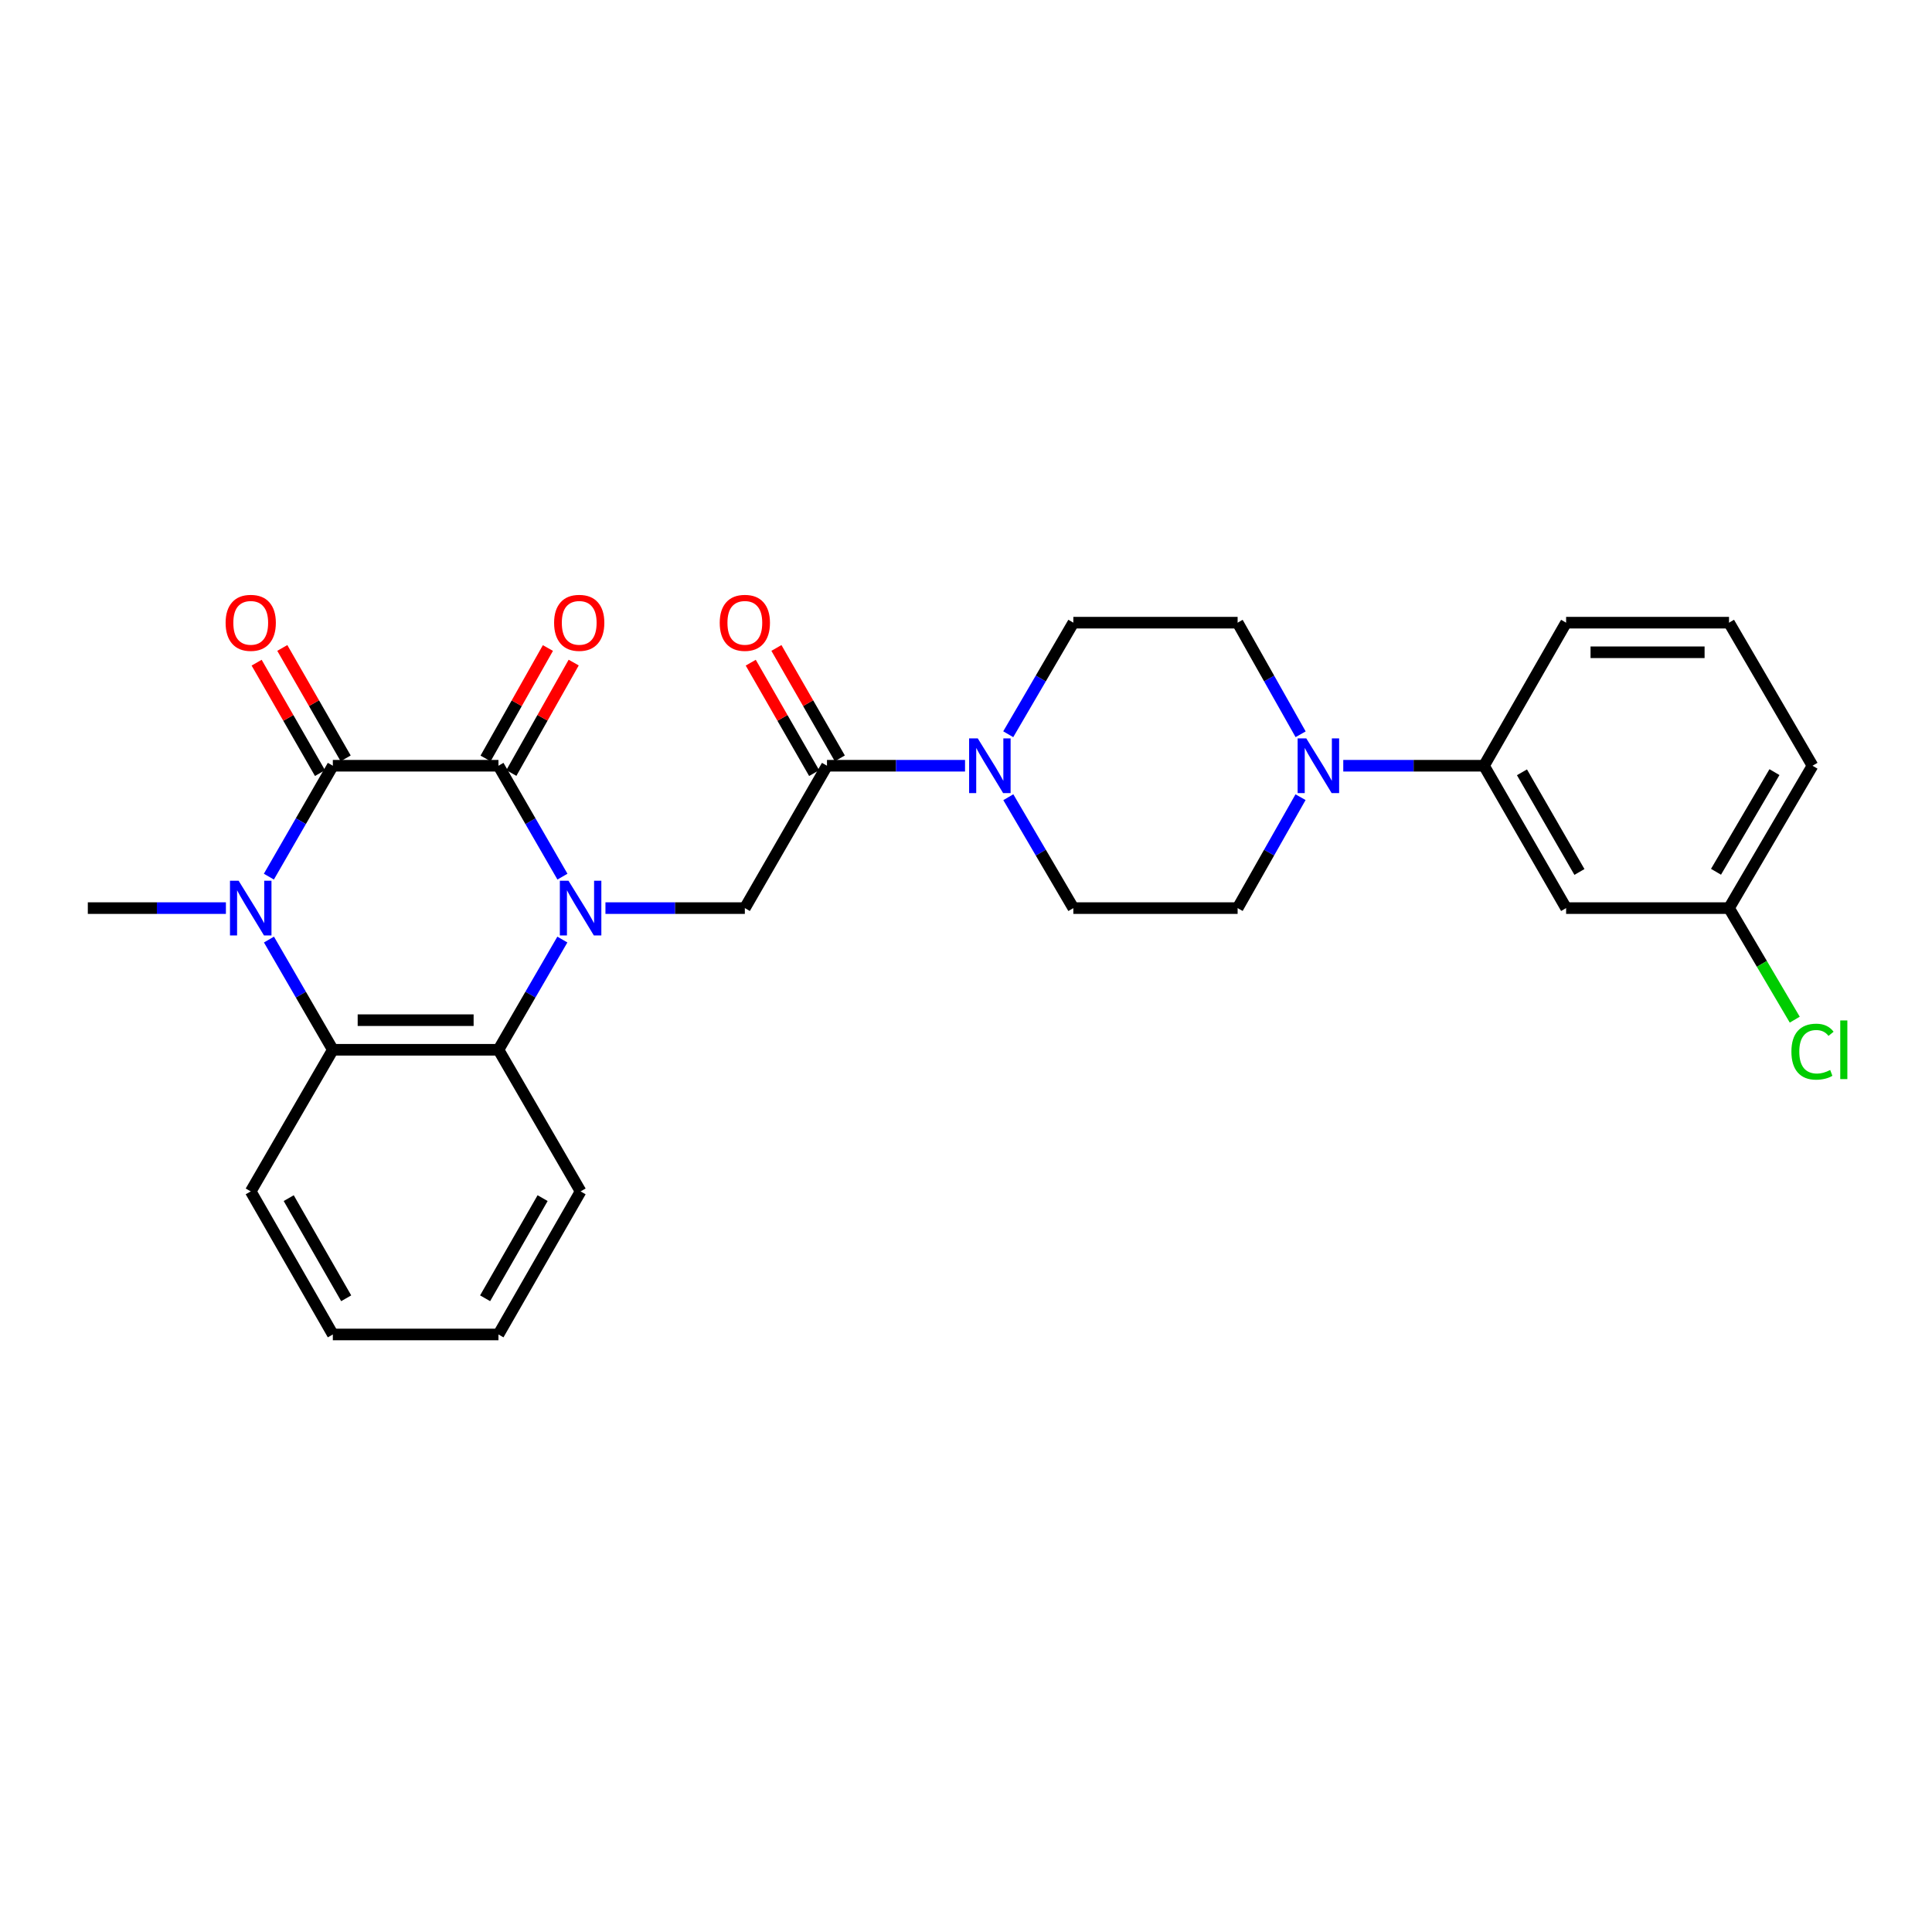 <?xml version='1.0' encoding='iso-8859-1'?>
<svg version='1.1' baseProfile='full'
              xmlns='http://www.w3.org/2000/svg'
                      xmlns:rdkit='http://www.rdkit.org/xml'
                      xmlns:xlink='http://www.w3.org/1999/xlink'
                  xml:space='preserve'
width='1000px' height='1000px' viewBox='0 0 1000 1000'>
<!-- END OF HEADER -->
<rect style='opacity:1.0;fill:#FFFFFF;stroke:none' width='1000' height='1000' x='0' y='0'> </rect>
<path class='bond-0' d='M 291.12,453.749 L 274.561,425.046' style='fill:none;fill-rule:evenodd;stroke:#0000FF;stroke-width:6px;stroke-linecap:butt;stroke-linejoin:miter;stroke-opacity:1' />
<path class='bond-0' d='M 274.561,425.046 L 258.002,396.344' style='fill:none;fill-rule:evenodd;stroke:#000000;stroke-width:6px;stroke-linecap:butt;stroke-linejoin:miter;stroke-opacity:1' />
<path class='bond-3' d='M 291.078,486.315 L 274.54,514.838' style='fill:none;fill-rule:evenodd;stroke:#0000FF;stroke-width:6px;stroke-linecap:butt;stroke-linejoin:miter;stroke-opacity:1' />
<path class='bond-3' d='M 274.54,514.838 L 258.002,543.362' style='fill:none;fill-rule:evenodd;stroke:#000000;stroke-width:6px;stroke-linecap:butt;stroke-linejoin:miter;stroke-opacity:1' />
<path class='bond-5' d='M 313.382,470.036 L 349.455,470.036' style='fill:none;fill-rule:evenodd;stroke:#0000FF;stroke-width:6px;stroke-linecap:butt;stroke-linejoin:miter;stroke-opacity:1' />
<path class='bond-5' d='M 349.455,470.036 L 385.529,470.036' style='fill:none;fill-rule:evenodd;stroke:#000000;stroke-width:6px;stroke-linecap:butt;stroke-linejoin:miter;stroke-opacity:1' />
<path class='bond-1' d='M 258.002,396.344 L 172.275,396.344' style='fill:none;fill-rule:evenodd;stroke:#000000;stroke-width:6px;stroke-linecap:butt;stroke-linejoin:miter;stroke-opacity:1' />
<path class='bond-11' d='M 264.673,400.109 L 280.807,371.527' style='fill:none;fill-rule:evenodd;stroke:#000000;stroke-width:6px;stroke-linecap:butt;stroke-linejoin:miter;stroke-opacity:1' />
<path class='bond-11' d='M 280.807,371.527 L 296.941,342.945' style='fill:none;fill-rule:evenodd;stroke:#FF0000;stroke-width:6px;stroke-linecap:butt;stroke-linejoin:miter;stroke-opacity:1' />
<path class='bond-11' d='M 251.331,392.578 L 267.465,363.996' style='fill:none;fill-rule:evenodd;stroke:#000000;stroke-width:6px;stroke-linecap:butt;stroke-linejoin:miter;stroke-opacity:1' />
<path class='bond-11' d='M 267.465,363.996 L 283.599,335.414' style='fill:none;fill-rule:evenodd;stroke:#FF0000;stroke-width:6px;stroke-linecap:butt;stroke-linejoin:miter;stroke-opacity:1' />
<path class='bond-12' d='M 178.919,392.531 L 162.518,363.953' style='fill:none;fill-rule:evenodd;stroke:#000000;stroke-width:6px;stroke-linecap:butt;stroke-linejoin:miter;stroke-opacity:1' />
<path class='bond-12' d='M 162.518,363.953 L 146.117,335.376' style='fill:none;fill-rule:evenodd;stroke:#FF0000;stroke-width:6px;stroke-linecap:butt;stroke-linejoin:miter;stroke-opacity:1' />
<path class='bond-12' d='M 165.631,400.157 L 149.23,371.579' style='fill:none;fill-rule:evenodd;stroke:#000000;stroke-width:6px;stroke-linecap:butt;stroke-linejoin:miter;stroke-opacity:1' />
<path class='bond-12' d='M 149.23,371.579 L 132.829,343.001' style='fill:none;fill-rule:evenodd;stroke:#FF0000;stroke-width:6px;stroke-linecap:butt;stroke-linejoin:miter;stroke-opacity:1' />
<path class='bond-28' d='M 172.275,396.344 L 155.722,425.046' style='fill:none;fill-rule:evenodd;stroke:#000000;stroke-width:6px;stroke-linecap:butt;stroke-linejoin:miter;stroke-opacity:1' />
<path class='bond-28' d='M 155.722,425.046 L 139.17,453.749' style='fill:none;fill-rule:evenodd;stroke:#0000FF;stroke-width:6px;stroke-linecap:butt;stroke-linejoin:miter;stroke-opacity:1' />
<path class='bond-2' d='M 139.212,486.314 L 155.743,514.838' style='fill:none;fill-rule:evenodd;stroke:#0000FF;stroke-width:6px;stroke-linecap:butt;stroke-linejoin:miter;stroke-opacity:1' />
<path class='bond-2' d='M 155.743,514.838 L 172.275,543.362' style='fill:none;fill-rule:evenodd;stroke:#000000;stroke-width:6px;stroke-linecap:butt;stroke-linejoin:miter;stroke-opacity:1' />
<path class='bond-19' d='M 116.929,470.036 L 81.192,470.036' style='fill:none;fill-rule:evenodd;stroke:#0000FF;stroke-width:6px;stroke-linecap:butt;stroke-linejoin:miter;stroke-opacity:1' />
<path class='bond-19' d='M 81.192,470.036 L 45.455,470.036' style='fill:none;fill-rule:evenodd;stroke:#000000;stroke-width:6px;stroke-linecap:butt;stroke-linejoin:miter;stroke-opacity:1' />
<path class='bond-4' d='M 258.002,543.362 L 172.275,543.362' style='fill:none;fill-rule:evenodd;stroke:#000000;stroke-width:6px;stroke-linecap:butt;stroke-linejoin:miter;stroke-opacity:1' />
<path class='bond-4' d='M 245.143,528.041 L 185.134,528.041' style='fill:none;fill-rule:evenodd;stroke:#000000;stroke-width:6px;stroke-linecap:butt;stroke-linejoin:miter;stroke-opacity:1' />
<path class='bond-21' d='M 258.002,543.362 L 300.517,616.67' style='fill:none;fill-rule:evenodd;stroke:#000000;stroke-width:6px;stroke-linecap:butt;stroke-linejoin:miter;stroke-opacity:1' />
<path class='bond-22' d='M 172.275,543.362 L 129.777,616.67' style='fill:none;fill-rule:evenodd;stroke:#000000;stroke-width:6px;stroke-linecap:butt;stroke-linejoin:miter;stroke-opacity:1' />
<path class='bond-6' d='M 385.529,470.036 L 428.043,396.344' style='fill:none;fill-rule:evenodd;stroke:#000000;stroke-width:6px;stroke-linecap:butt;stroke-linejoin:miter;stroke-opacity:1' />
<path class='bond-7' d='M 428.043,396.344 L 463.773,396.344' style='fill:none;fill-rule:evenodd;stroke:#000000;stroke-width:6px;stroke-linecap:butt;stroke-linejoin:miter;stroke-opacity:1' />
<path class='bond-7' d='M 463.773,396.344 L 499.502,396.344' style='fill:none;fill-rule:evenodd;stroke:#0000FF;stroke-width:6px;stroke-linecap:butt;stroke-linejoin:miter;stroke-opacity:1' />
<path class='bond-17' d='M 434.687,392.529 L 418.279,363.952' style='fill:none;fill-rule:evenodd;stroke:#000000;stroke-width:6px;stroke-linecap:butt;stroke-linejoin:miter;stroke-opacity:1' />
<path class='bond-17' d='M 418.279,363.952 L 401.872,335.375' style='fill:none;fill-rule:evenodd;stroke:#FF0000;stroke-width:6px;stroke-linecap:butt;stroke-linejoin:miter;stroke-opacity:1' />
<path class='bond-17' d='M 421.4,400.158 L 404.993,371.58' style='fill:none;fill-rule:evenodd;stroke:#000000;stroke-width:6px;stroke-linecap:butt;stroke-linejoin:miter;stroke-opacity:1' />
<path class='bond-17' d='M 404.993,371.58 L 388.586,343.003' style='fill:none;fill-rule:evenodd;stroke:#FF0000;stroke-width:6px;stroke-linecap:butt;stroke-linejoin:miter;stroke-opacity:1' />
<path class='bond-13' d='M 521.905,412.639 L 538.733,441.337' style='fill:none;fill-rule:evenodd;stroke:#0000FF;stroke-width:6px;stroke-linecap:butt;stroke-linejoin:miter;stroke-opacity:1' />
<path class='bond-13' d='M 538.733,441.337 L 555.562,470.036' style='fill:none;fill-rule:evenodd;stroke:#000000;stroke-width:6px;stroke-linecap:butt;stroke-linejoin:miter;stroke-opacity:1' />
<path class='bond-14' d='M 521.863,380.04 L 538.713,351.167' style='fill:none;fill-rule:evenodd;stroke:#0000FF;stroke-width:6px;stroke-linecap:butt;stroke-linejoin:miter;stroke-opacity:1' />
<path class='bond-14' d='M 538.713,351.167 L 555.562,322.294' style='fill:none;fill-rule:evenodd;stroke:#000000;stroke-width:6px;stroke-linecap:butt;stroke-linejoin:miter;stroke-opacity:1' />
<path class='bond-8' d='M 673.198,380.058 L 656.894,351.176' style='fill:none;fill-rule:evenodd;stroke:#0000FF;stroke-width:6px;stroke-linecap:butt;stroke-linejoin:miter;stroke-opacity:1' />
<path class='bond-8' d='M 656.894,351.176 L 640.591,322.294' style='fill:none;fill-rule:evenodd;stroke:#000000;stroke-width:6px;stroke-linecap:butt;stroke-linejoin:miter;stroke-opacity:1' />
<path class='bond-9' d='M 695.274,396.344 L 731.696,396.344' style='fill:none;fill-rule:evenodd;stroke:#0000FF;stroke-width:6px;stroke-linecap:butt;stroke-linejoin:miter;stroke-opacity:1' />
<path class='bond-9' d='M 731.696,396.344 L 768.118,396.344' style='fill:none;fill-rule:evenodd;stroke:#000000;stroke-width:6px;stroke-linecap:butt;stroke-linejoin:miter;stroke-opacity:1' />
<path class='bond-30' d='M 673.157,412.622 L 656.874,441.329' style='fill:none;fill-rule:evenodd;stroke:#0000FF;stroke-width:6px;stroke-linecap:butt;stroke-linejoin:miter;stroke-opacity:1' />
<path class='bond-30' d='M 656.874,441.329 L 640.591,470.036' style='fill:none;fill-rule:evenodd;stroke:#000000;stroke-width:6px;stroke-linecap:butt;stroke-linejoin:miter;stroke-opacity:1' />
<path class='bond-10' d='M 768.118,396.344 L 810.615,470.036' style='fill:none;fill-rule:evenodd;stroke:#000000;stroke-width:6px;stroke-linecap:butt;stroke-linejoin:miter;stroke-opacity:1' />
<path class='bond-10' d='M 787.764,399.744 L 817.513,451.328' style='fill:none;fill-rule:evenodd;stroke:#000000;stroke-width:6px;stroke-linecap:butt;stroke-linejoin:miter;stroke-opacity:1' />
<path class='bond-23' d='M 768.118,396.344 L 810.615,322.294' style='fill:none;fill-rule:evenodd;stroke:#000000;stroke-width:6px;stroke-linecap:butt;stroke-linejoin:miter;stroke-opacity:1' />
<path class='bond-18' d='M 810.615,470.036 L 894.938,470.036' style='fill:none;fill-rule:evenodd;stroke:#000000;stroke-width:6px;stroke-linecap:butt;stroke-linejoin:miter;stroke-opacity:1' />
<path class='bond-16' d='M 555.562,470.036 L 640.591,470.036' style='fill:none;fill-rule:evenodd;stroke:#000000;stroke-width:6px;stroke-linecap:butt;stroke-linejoin:miter;stroke-opacity:1' />
<path class='bond-15' d='M 555.562,322.294 L 640.591,322.294' style='fill:none;fill-rule:evenodd;stroke:#000000;stroke-width:6px;stroke-linecap:butt;stroke-linejoin:miter;stroke-opacity:1' />
<path class='bond-20' d='M 894.938,470.036 L 911.951,498.905' style='fill:none;fill-rule:evenodd;stroke:#000000;stroke-width:6px;stroke-linecap:butt;stroke-linejoin:miter;stroke-opacity:1' />
<path class='bond-20' d='M 911.951,498.905 L 928.964,527.774' style='fill:none;fill-rule:evenodd;stroke:#00CC00;stroke-width:6px;stroke-linecap:butt;stroke-linejoin:miter;stroke-opacity:1' />
<path class='bond-31' d='M 894.938,470.036 L 938.151,396.344' style='fill:none;fill-rule:evenodd;stroke:#000000;stroke-width:6px;stroke-linecap:butt;stroke-linejoin:miter;stroke-opacity:1' />
<path class='bond-31' d='M 888.204,451.232 L 918.453,399.648' style='fill:none;fill-rule:evenodd;stroke:#000000;stroke-width:6px;stroke-linecap:butt;stroke-linejoin:miter;stroke-opacity:1' />
<path class='bond-26' d='M 300.517,616.67 L 258.002,690.72' style='fill:none;fill-rule:evenodd;stroke:#000000;stroke-width:6px;stroke-linecap:butt;stroke-linejoin:miter;stroke-opacity:1' />
<path class='bond-26' d='M 280.853,620.15 L 251.093,671.984' style='fill:none;fill-rule:evenodd;stroke:#000000;stroke-width:6px;stroke-linecap:butt;stroke-linejoin:miter;stroke-opacity:1' />
<path class='bond-29' d='M 129.777,616.67 L 172.275,690.72' style='fill:none;fill-rule:evenodd;stroke:#000000;stroke-width:6px;stroke-linecap:butt;stroke-linejoin:miter;stroke-opacity:1' />
<path class='bond-29' d='M 149.44,620.152 L 179.188,671.987' style='fill:none;fill-rule:evenodd;stroke:#000000;stroke-width:6px;stroke-linecap:butt;stroke-linejoin:miter;stroke-opacity:1' />
<path class='bond-24' d='M 810.615,322.294 L 894.938,322.294' style='fill:none;fill-rule:evenodd;stroke:#000000;stroke-width:6px;stroke-linecap:butt;stroke-linejoin:miter;stroke-opacity:1' />
<path class='bond-24' d='M 823.264,337.615 L 882.29,337.615' style='fill:none;fill-rule:evenodd;stroke:#000000;stroke-width:6px;stroke-linecap:butt;stroke-linejoin:miter;stroke-opacity:1' />
<path class='bond-25' d='M 894.938,322.294 L 938.151,396.344' style='fill:none;fill-rule:evenodd;stroke:#000000;stroke-width:6px;stroke-linecap:butt;stroke-linejoin:miter;stroke-opacity:1' />
<path class='bond-27' d='M 258.002,690.72 L 172.275,690.72' style='fill:none;fill-rule:evenodd;stroke:#000000;stroke-width:6px;stroke-linecap:butt;stroke-linejoin:miter;stroke-opacity:1' />
<path  class='atom-0' d='M 294.257 455.876
L 303.537 470.876
Q 304.457 472.356, 305.937 475.036
Q 307.417 477.716, 307.497 477.876
L 307.497 455.876
L 311.257 455.876
L 311.257 484.196
L 307.377 484.196
L 297.417 467.796
Q 296.257 465.876, 295.017 463.676
Q 293.817 461.476, 293.457 460.796
L 293.457 484.196
L 289.777 484.196
L 289.777 455.876
L 294.257 455.876
' fill='#0000FF'/>
<path  class='atom-3' d='M 123.517 455.876
L 132.797 470.876
Q 133.717 472.356, 135.197 475.036
Q 136.677 477.716, 136.757 477.876
L 136.757 455.876
L 140.517 455.876
L 140.517 484.196
L 136.637 484.196
L 126.677 467.796
Q 125.517 465.876, 124.277 463.676
Q 123.077 461.476, 122.717 460.796
L 122.717 484.196
L 119.037 484.196
L 119.037 455.876
L 123.517 455.876
' fill='#0000FF'/>
<path  class='atom-8' d='M 506.089 382.184
L 515.369 397.184
Q 516.289 398.664, 517.769 401.344
Q 519.249 404.024, 519.329 404.184
L 519.329 382.184
L 523.089 382.184
L 523.089 410.504
L 519.209 410.504
L 509.249 394.104
Q 508.089 392.184, 506.849 389.984
Q 505.649 387.784, 505.289 387.104
L 505.289 410.504
L 501.609 410.504
L 501.609 382.184
L 506.089 382.184
' fill='#0000FF'/>
<path  class='atom-9' d='M 676.131 382.184
L 685.411 397.184
Q 686.331 398.664, 687.811 401.344
Q 689.291 404.024, 689.371 404.184
L 689.371 382.184
L 693.131 382.184
L 693.131 410.504
L 689.251 410.504
L 679.291 394.104
Q 678.131 392.184, 676.891 389.984
Q 675.691 387.784, 675.331 387.104
L 675.331 410.504
L 671.651 410.504
L 671.651 382.184
L 676.131 382.184
' fill='#0000FF'/>
<path  class='atom-12' d='M 286.802 322.374
Q 286.802 315.574, 290.162 311.774
Q 293.522 307.974, 299.802 307.974
Q 306.082 307.974, 309.442 311.774
Q 312.802 315.574, 312.802 322.374
Q 312.802 329.254, 309.402 333.174
Q 306.002 337.054, 299.802 337.054
Q 293.562 337.054, 290.162 333.174
Q 286.802 329.294, 286.802 322.374
M 299.802 333.854
Q 304.122 333.854, 306.442 330.974
Q 308.802 328.054, 308.802 322.374
Q 308.802 316.814, 306.442 314.014
Q 304.122 311.174, 299.802 311.174
Q 295.482 311.174, 293.122 313.974
Q 290.802 316.774, 290.802 322.374
Q 290.802 328.094, 293.122 330.974
Q 295.482 333.854, 299.802 333.854
' fill='#FF0000'/>
<path  class='atom-13' d='M 116.777 322.374
Q 116.777 315.574, 120.137 311.774
Q 123.497 307.974, 129.777 307.974
Q 136.057 307.974, 139.417 311.774
Q 142.777 315.574, 142.777 322.374
Q 142.777 329.254, 139.377 333.174
Q 135.977 337.054, 129.777 337.054
Q 123.537 337.054, 120.137 333.174
Q 116.777 329.294, 116.777 322.374
M 129.777 333.854
Q 134.097 333.854, 136.417 330.974
Q 138.777 328.054, 138.777 322.374
Q 138.777 316.814, 136.417 314.014
Q 134.097 311.174, 129.777 311.174
Q 125.457 311.174, 123.097 313.974
Q 120.777 316.774, 120.777 322.374
Q 120.777 328.094, 123.097 330.974
Q 125.457 333.854, 129.777 333.854
' fill='#FF0000'/>
<path  class='atom-18' d='M 372.529 322.374
Q 372.529 315.574, 375.889 311.774
Q 379.249 307.974, 385.529 307.974
Q 391.809 307.974, 395.169 311.774
Q 398.529 315.574, 398.529 322.374
Q 398.529 329.254, 395.129 333.174
Q 391.729 337.054, 385.529 337.054
Q 379.289 337.054, 375.889 333.174
Q 372.529 329.294, 372.529 322.374
M 385.529 333.854
Q 389.849 333.854, 392.169 330.974
Q 394.529 328.054, 394.529 322.374
Q 394.529 316.814, 392.169 314.014
Q 389.849 311.174, 385.529 311.174
Q 381.209 311.174, 378.849 313.974
Q 376.529 316.774, 376.529 322.374
Q 376.529 328.094, 378.849 330.974
Q 381.209 333.854, 385.529 333.854
' fill='#FF0000'/>
<path  class='atom-21' d='M 927.231 544.342
Q 927.231 537.302, 930.511 533.622
Q 933.831 529.902, 940.111 529.902
Q 945.951 529.902, 949.071 534.022
L 946.431 536.182
Q 944.151 533.182, 940.111 533.182
Q 935.831 533.182, 933.551 536.062
Q 931.311 538.902, 931.311 544.342
Q 931.311 549.942, 933.631 552.822
Q 935.991 555.702, 940.551 555.702
Q 943.671 555.702, 947.311 553.822
L 948.431 556.822
Q 946.951 557.782, 944.711 558.342
Q 942.471 558.902, 939.991 558.902
Q 933.831 558.902, 930.511 555.142
Q 927.231 551.382, 927.231 544.342
' fill='#00CC00'/>
<path  class='atom-21' d='M 952.511 528.182
L 956.191 528.182
L 956.191 558.542
L 952.511 558.542
L 952.511 528.182
' fill='#00CC00'/>
</svg>
